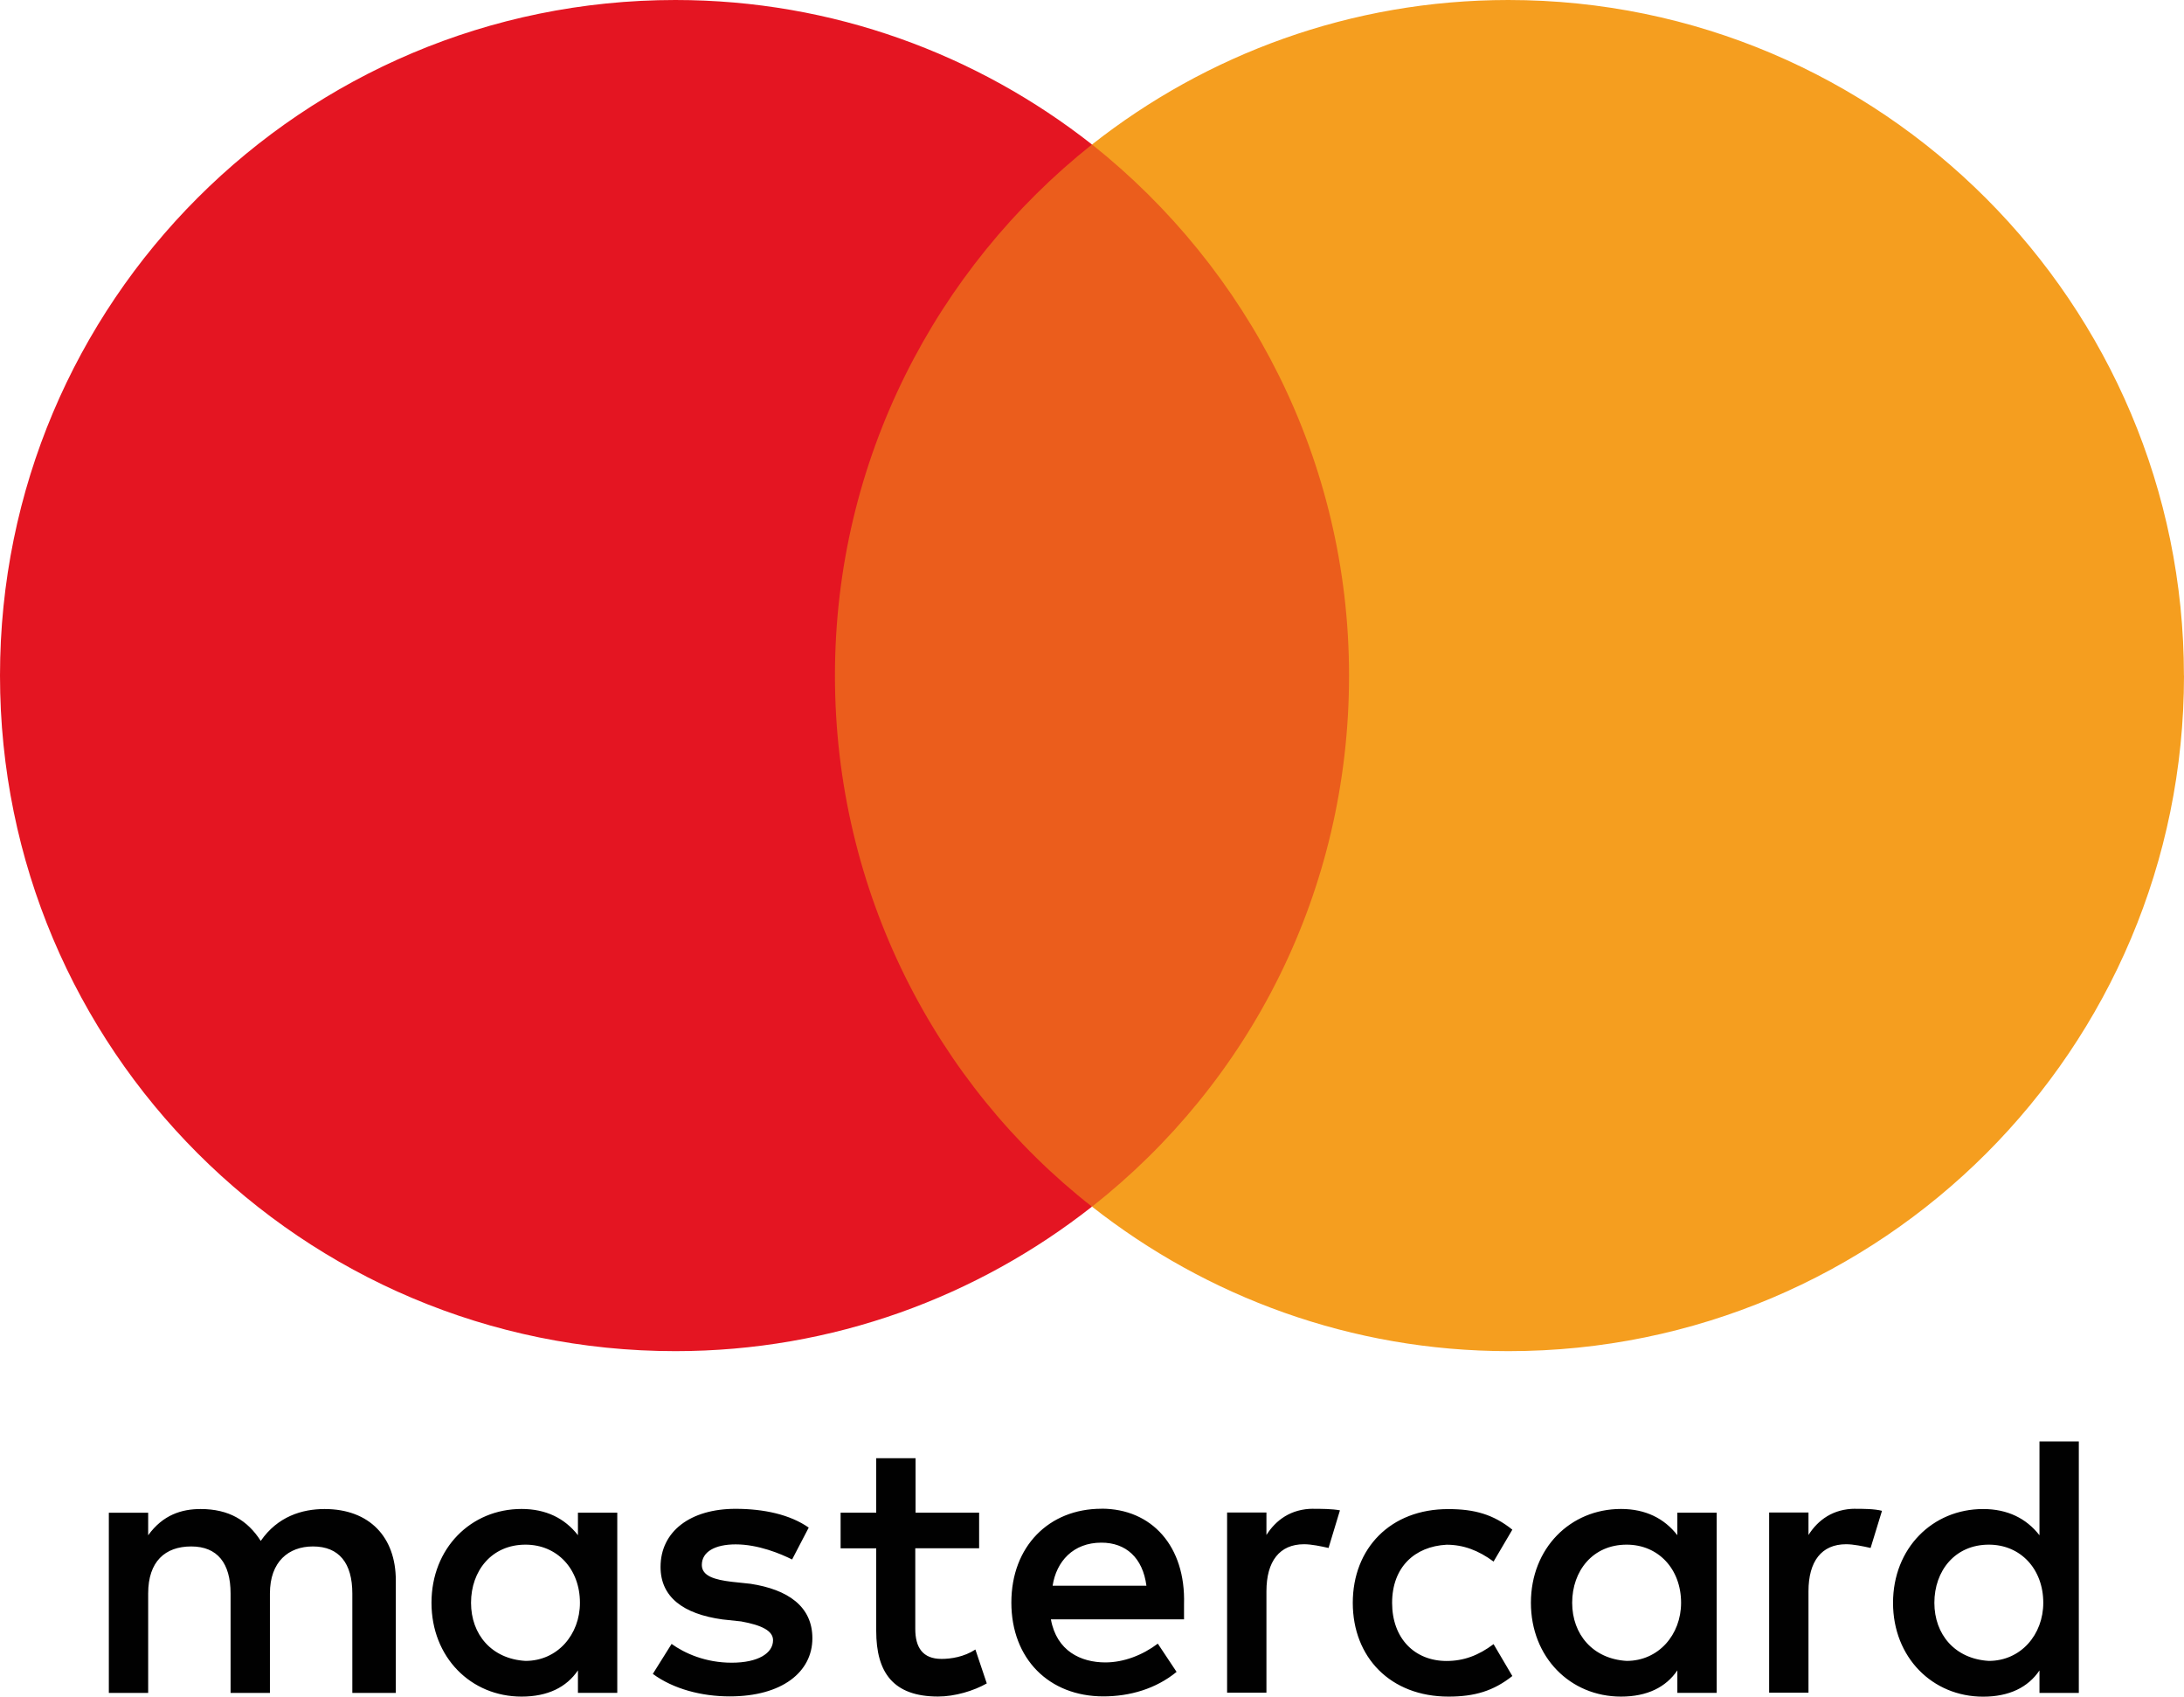 <?xml version="1.0" encoding="UTF-8"?>
<svg id="Layer_2" data-name="Layer 2" xmlns="http://www.w3.org/2000/svg" viewBox="0 0 316.45 245.76">
  <defs>
    <style>
      .cls-1 {
        fill: #010101;
      }

      .cls-2 {
        fill: #e41522;
      }

      .cls-3 {
        fill: #f59e1f;
      }

      .cls-4 {
        fill: #eb5d1c;
      }
    </style>
  </defs>
  <g id="Layer_1-2" data-name="Layer 1">
    <g>
      <path class="cls-1" d="M57.35,245.22v-16.31c0-6.24-3.8-10.32-10.32-10.32-3.26,0-6.81,1.08-9.25,4.62-1.9-2.98-4.62-4.62-8.71-4.62-2.72,0-5.45.82-7.6,3.8v-3.26h-5.7v26.1h5.7v-14.41c0-4.62,2.44-6.81,6.24-6.81s5.7,2.44,5.7,6.81v14.41h5.7v-14.41c0-4.62,2.72-6.81,6.24-6.81,3.8,0,5.7,2.44,5.7,6.81v14.41h6.3ZM141.91,219.12h-9.25v-7.89h-5.7v7.89h-5.16v5.16h5.16v11.97c0,5.99,2.44,9.5,8.96,9.5,2.44,0,5.16-.82,7.06-1.9l-1.65-4.91c-1.65,1.08-3.55,1.36-4.91,1.36-2.72,0-3.8-1.65-3.8-4.34v-11.69h9.25v-5.16h.03ZM190.31,218.55c-3.26,0-5.45,1.65-6.81,3.8v-3.26h-5.7v26.1h5.7v-14.69c0-4.34,1.9-6.81,5.45-6.81,1.08,0,2.44.29,3.55.54l1.65-5.45c-1.14-.22-2.76-.22-3.83-.22h0ZM117.18,221.28c-2.72-1.9-6.52-2.72-10.61-2.72-6.52,0-10.86,3.26-10.86,8.42,0,4.34,3.26,6.81,8.96,7.6l2.72.29c2.98.54,4.62,1.36,4.62,2.72,0,1.9-2.19,3.26-5.99,3.26s-6.81-1.36-8.71-2.72l-2.72,4.34c2.98,2.19,7.06,3.26,11.15,3.26,7.6,0,11.97-3.55,11.97-8.42,0-4.62-3.55-7.06-8.96-7.89l-2.72-.29c-2.44-.29-4.34-.82-4.34-2.44,0-1.9,1.9-2.98,4.91-2.98,3.26,0,6.52,1.36,8.17,2.19l2.41-4.62h0ZM268.85,218.55c-3.26,0-5.45,1.65-6.81,3.8v-3.26h-5.7v26.1h5.7v-14.69c0-4.34,1.9-6.81,5.45-6.81,1.08,0,2.44.29,3.55.54l1.65-5.38c-1.11-.29-2.72-.29-3.83-.29h0ZM196.01,232.17c0,7.89,5.45,13.59,13.87,13.59,3.8,0,6.52-.82,9.25-2.98l-2.72-4.62c-2.19,1.65-4.34,2.44-6.81,2.44-4.62,0-7.89-3.26-7.89-8.42s3.26-8.17,7.89-8.42c2.44,0,4.62.82,6.81,2.44l2.72-4.62c-2.72-2.19-5.45-2.98-9.25-2.98-8.42-.03-13.87,5.7-13.87,13.59h0ZM248.74,232.17v-13.05h-5.7v3.26c-1.9-2.44-4.62-3.8-8.17-3.8-7.35,0-13.05,5.7-13.05,13.59s5.7,13.59,13.05,13.59c3.8,0,6.52-1.36,8.17-3.8v3.26h5.7v-13.05h0ZM227.8,232.17c0-4.62,2.98-8.42,7.89-8.42,4.62,0,7.89,3.55,7.89,8.42,0,4.62-3.26,8.42-7.89,8.42-4.88-.29-7.89-3.83-7.89-8.42h0ZM159.59,218.55c-7.6,0-13.05,5.45-13.05,13.59s5.45,13.59,13.33,13.59c3.8,0,7.6-1.08,10.61-3.55l-2.72-4.09c-2.19,1.65-4.91,2.72-7.6,2.72-3.55,0-7.06-1.65-7.89-6.24h19.29v-2.19c.25-8.39-4.66-13.84-11.97-13.84h0ZM159.59,223.46c3.55,0,5.99,2.19,6.52,6.24h-13.59c.54-3.52,2.98-6.24,7.06-6.24h0ZM301.21,232.17v-23.37h-5.7v13.59c-1.9-2.44-4.62-3.8-8.17-3.8-7.35,0-13.05,5.7-13.05,13.59s5.7,13.59,13.05,13.59c3.8,0,6.52-1.36,8.17-3.8v3.26h5.7v-13.05h0ZM280.28,232.17c0-4.62,2.98-8.42,7.89-8.42,4.62,0,7.89,3.55,7.89,8.42,0,4.62-3.26,8.42-7.89,8.42-4.91-.29-7.89-3.83-7.89-8.42h0ZM89.44,232.17v-13.05h-5.7v3.26c-1.9-2.44-4.62-3.8-8.17-3.8-7.35,0-13.05,5.7-13.05,13.59s5.7,13.59,13.05,13.59c3.8,0,6.52-1.36,8.17-3.8v3.26h5.7v-13.05h0ZM68.25,232.17c0-4.62,2.98-8.42,7.89-8.42,4.62,0,7.89,3.55,7.89,8.42,0,4.62-3.26,8.42-7.89,8.42-4.91-.29-7.89-3.83-7.89-8.42Z"/>
      <g>
        <rect id="rect19" class="cls-4" x="115.28" y="20.93" width="85.64" height="153.85"/>
        <path class="cls-2" d="M120.98,97.86c0-31.26,14.69-59,37.24-76.93C141.63,7.89,120.69,0,97.86,0,43.77,0,0,43.77,0,97.86s43.77,97.86,97.86,97.86c22.83,0,43.77-7.89,60.36-20.93-22.58-17.67-37.24-45.67-37.24-76.93Z"/>
        <path id="path22" class="cls-3" d="M316.45,97.86c0,54.09-43.77,97.86-97.86,97.86-22.83,0-43.77-7.89-60.36-20.93,22.83-17.96,37.24-45.67,37.24-76.93s-14.69-59-37.24-76.93C174.79,7.89,195.72,0,218.55,0c54.12,0,97.89,44.05,97.89,97.86Z"/>
      </g>
    </g>
  </g>
</svg>